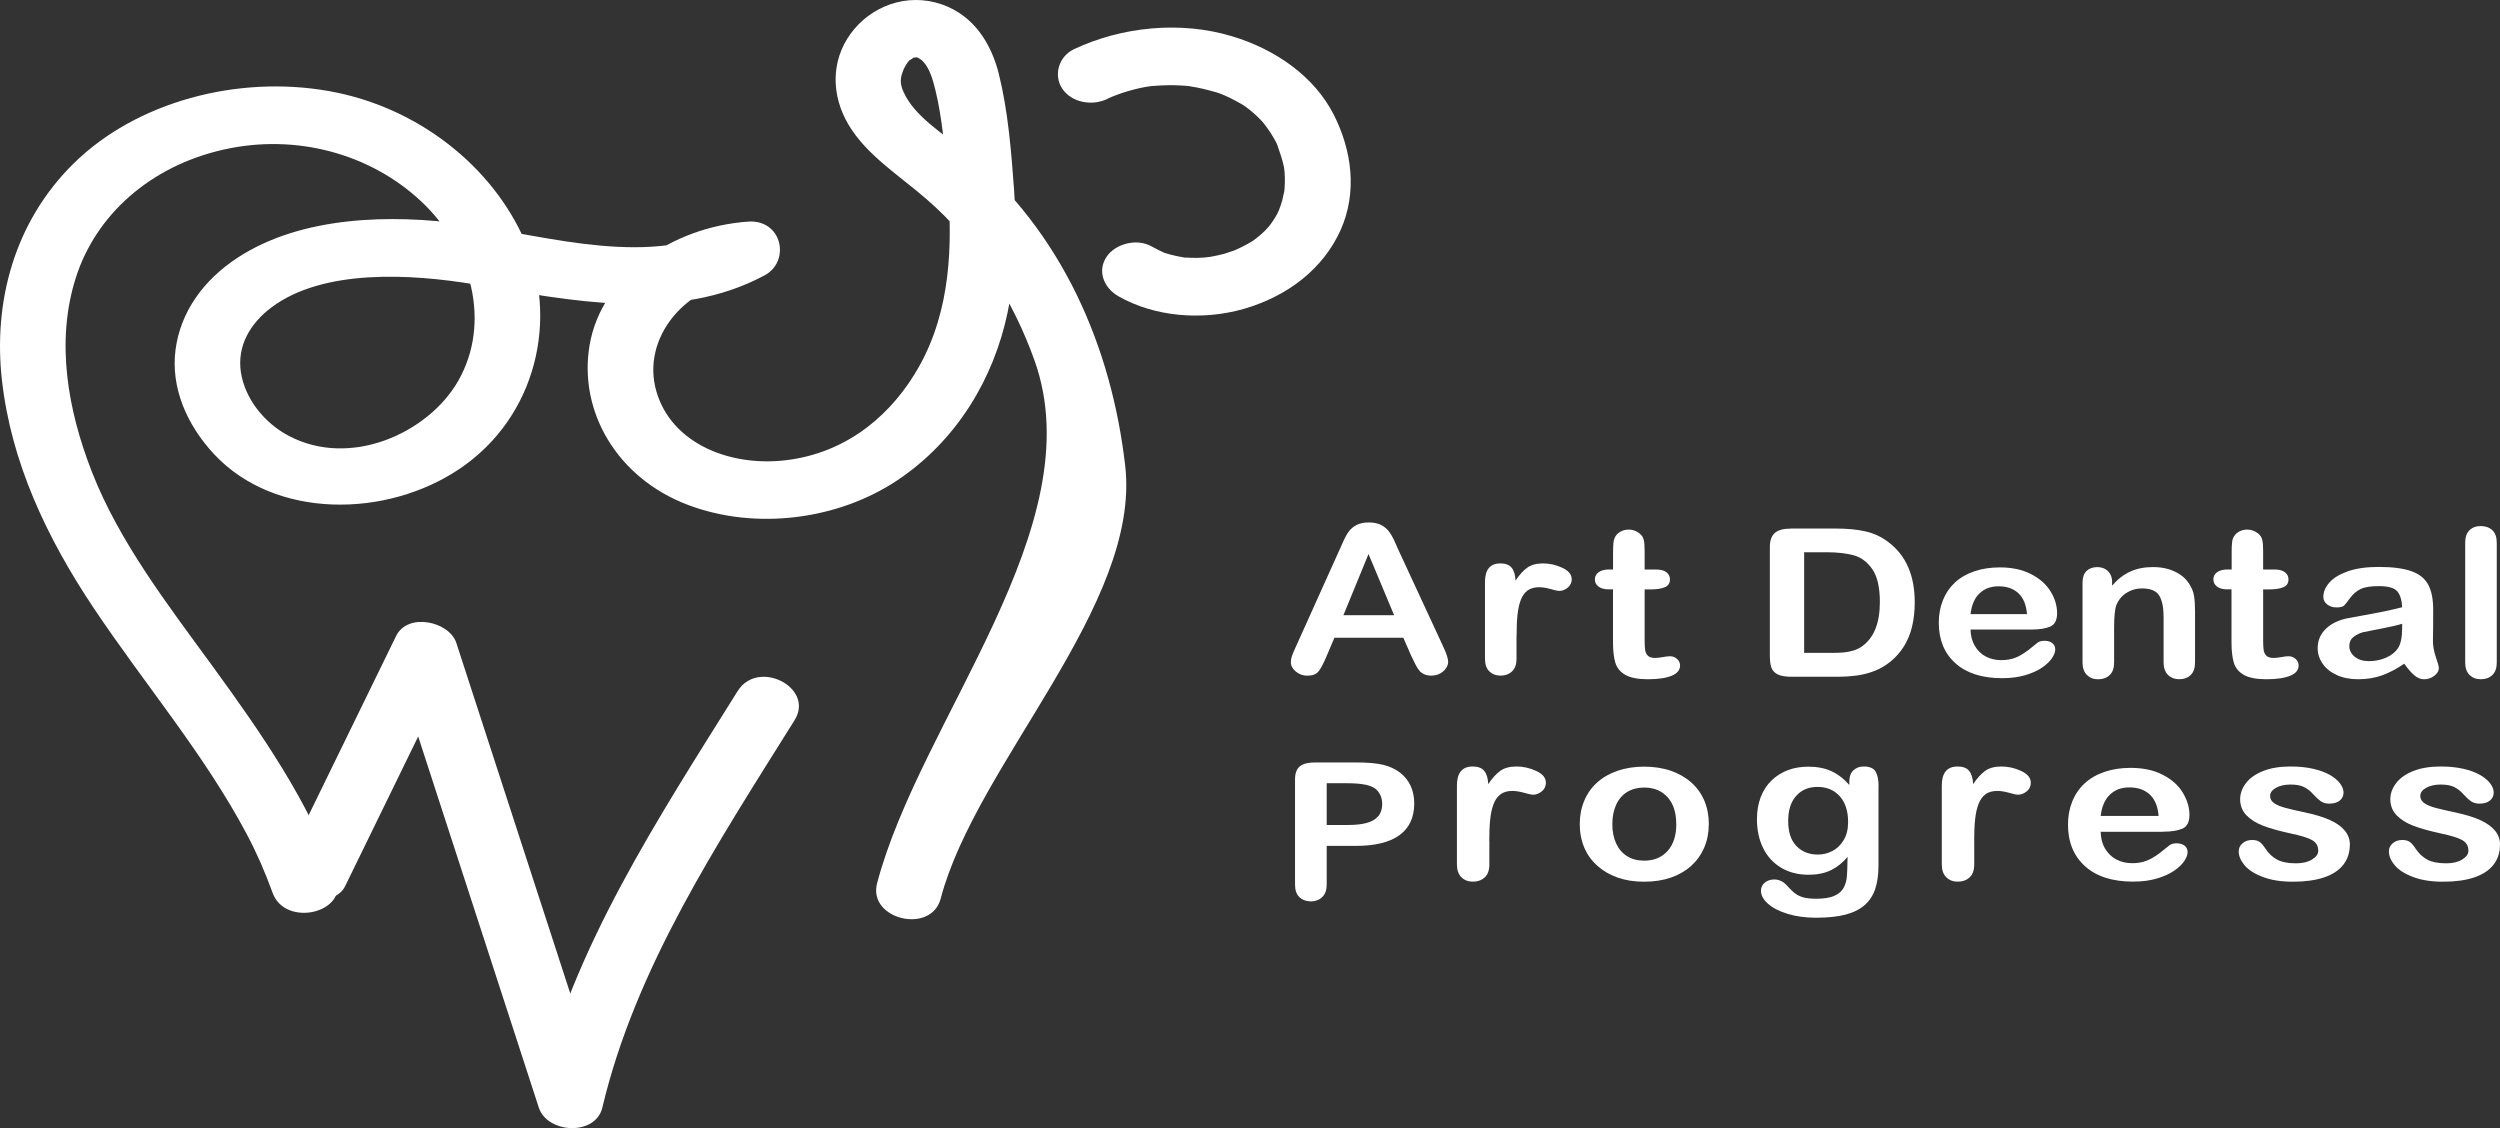<?xml version="1.0" encoding="UTF-8"?><svg xmlns="http://www.w3.org/2000/svg" viewBox="0 0 524.89 236.87"><rect x="0" y="0" width="524.89" height="236.87" fill="#333333" stroke="none"/><defs><style>.d{fill:#fff;}</style></defs><g id="a"/><g id="b"><g id="c"><g><g><g><path class="d" d="M296.34,137.8l-1.7-3.9h-14.47l-1.7,3.99c-.66,1.56-1.23,2.61-1.7,3.15-.47,.54-1.24,.82-2.31,.82-.91,0-1.71-.29-2.4-.87-.69-.58-1.04-1.24-1.04-1.97,0-.43,.08-.86,.24-1.32,.16-.45,.43-1.08,.8-1.89l9.1-20.2c.26-.58,.57-1.28,.94-2.09,.36-.81,.75-1.49,1.17-2.03,.41-.54,.96-.97,1.63-1.3s1.5-.5,2.49-.5,1.84,.17,2.51,.5,1.21,.76,1.63,1.28c.41,.52,.76,1.09,1.05,1.69,.28,.6,.64,1.4,1.08,2.41l9.3,20.07c.73,1.53,1.09,2.64,1.09,3.33s-.34,1.38-1.03,1.98c-.69,.6-1.52,.9-2.49,.9-.57,0-1.05-.09-1.46-.27-.4-.17-.75-.42-1.02-.72-.28-.31-.57-.77-.89-1.4-.32-.63-.59-1.18-.81-1.67Zm-14.27-8.64h10.63l-5.37-12.84-5.27,12.84Z"/><path class="d" d="M318.4,133.49v4.84c0,1.18-.32,2.06-.95,2.64-.63,.59-1.43,.88-2.4,.88s-1.74-.3-2.35-.89c-.62-.6-.92-1.47-.92-2.63v-16.13c0-2.6,1.08-3.91,3.23-3.91,1.1,0,1.89,.31,2.38,.92,.49,.61,.75,1.5,.8,2.69,.79-1.19,1.61-2.09,2.44-2.69,.83-.61,1.95-.92,3.34-.92s2.74,.31,4.05,.92c1.31,.61,1.97,1.41,1.97,2.42,0,.71-.28,1.29-.84,1.75-.56,.46-1.16,.69-1.81,.69-.24,0-.83-.13-1.76-.39-.93-.26-1.75-.39-2.46-.39-.97,0-1.76,.23-2.38,.67s-1.09,1.11-1.43,1.98c-.34,.88-.57,1.92-.7,3.13-.13,1.21-.19,2.68-.19,4.42Z"/><path class="d" d="M337.94,119.57h.73v-3.48c0-.93,.03-1.66,.09-2.19,.06-.53,.21-.99,.47-1.37,.26-.4,.63-.72,1.12-.97,.49-.25,1.03-.37,1.63-.37,.84,0,1.6,.28,2.28,.83,.45,.37,.74,.81,.86,1.35,.12,.53,.18,1.28,.18,2.26v3.94h2.43c.94,0,1.65,.2,2.15,.58,.49,.39,.74,.89,.74,1.5,0,.78-.35,1.32-1.06,1.63-.7,.31-1.71,.47-3.02,.47h-1.24v10.65c0,.91,.04,1.6,.11,2.09s.27,.88,.58,1.19,.83,.46,1.54,.46c.39,0,.91-.06,1.58-.18,.66-.12,1.18-.18,1.55-.18,.53,0,1.01,.19,1.44,.56,.43,.38,.64,.84,.64,1.39,0,.94-.58,1.65-1.75,2.14-1.16,.49-2.84,.74-5.02,.74-2.07,0-3.64-.31-4.71-.91-1.07-.61-1.77-1.45-2.1-2.53s-.5-2.51-.5-4.31v-11.12h-.87c-.96,0-1.68-.2-2.19-.6-.5-.39-.75-.9-.75-1.5s.26-1.11,.79-1.5c.53-.39,1.29-.58,2.3-.58Z"/></g><g><path class="d" d="M376,110.97h9.4c2.44,0,4.54,.2,6.29,.6s3.33,1.14,4.76,2.23c3.71,2.77,5.56,6.99,5.56,12.65,0,1.87-.19,3.57-.56,5.11-.37,1.54-.95,2.93-1.72,4.17-.78,1.24-1.77,2.35-2.99,3.32-.96,.75-2,1.35-3.13,1.8-1.13,.45-2.35,.77-3.65,.96-1.3,.18-2.77,.28-4.41,.28h-9.4c-1.31,0-2.3-.17-2.96-.52-.66-.35-1.1-.84-1.3-1.46-.2-.63-.3-1.45-.3-2.45v-22.81c0-1.36,.35-2.34,1.04-2.95,.69-.61,1.82-.92,3.37-.92Zm2.79,4.99v21.12h5.46c1.2,0,2.14-.03,2.82-.09,.68-.06,1.38-.2,2.11-.42,.73-.23,1.36-.54,1.89-.96,2.41-1.78,3.62-4.85,3.62-9.21,0-3.07-.53-5.37-1.59-6.9-1.06-1.53-2.37-2.5-3.92-2.92-1.55-.42-3.43-.63-5.63-.63h-4.76Z"/><path class="d" d="M443.44,122.26v.7c1.17-1.34,2.44-2.33,3.83-2.96,1.38-.63,2.97-.94,4.77-.94s3.31,.33,4.69,1c1.38,.67,2.4,1.61,3.08,2.82,.44,.71,.72,1.47,.85,2.29,.13,.82,.2,1.87,.2,3.14v10.78c0,1.16-.3,2.04-.91,2.63s-1.4,.89-2.37,.89-1.79-.31-2.4-.91c-.61-.61-.92-1.48-.92-2.61v-9.65c0-1.91-.3-3.37-.91-4.38-.61-1.01-1.82-1.52-3.63-1.52-1.18,0-2.26,.31-3.23,.92s-1.68,1.46-2.14,2.54c-.32,.86-.48,2.48-.48,4.84v7.26c0,1.18-.31,2.06-.94,2.64-.62,.59-1.43,.88-2.42,.88s-1.74-.31-2.35-.91c-.61-.61-.92-1.48-.92-2.61v-16.74c0-1.1,.27-1.93,.83-2.47,.55-.54,1.3-.82,2.26-.82,.58,0,1.11,.12,1.58,.36,.47,.24,.84,.6,1.13,1.08,.28,.48,.42,1.07,.42,1.76Z"/><path class="d" d="M467.82,119.57h.73v-3.48c0-.93,.03-1.66,.08-2.19,.05-.53,.21-.99,.47-1.37,.26-.4,.63-.72,1.11-.97,.48-.25,1.03-.37,1.63-.37,.84,0,1.6,.28,2.28,.83,.45,.37,.74,.81,.86,1.35,.12,.53,.18,1.28,.18,2.26v3.94h2.43c.94,0,1.66,.2,2.15,.58,.49,.39,.74,.89,.74,1.5,0,.78-.35,1.32-1.06,1.63-.7,.31-1.71,.47-3.02,.47h-1.24v10.65c0,.91,.04,1.6,.11,2.09,.07,.49,.27,.88,.58,1.19s.83,.46,1.54,.46c.39,0,.91-.06,1.58-.18,.66-.12,1.18-.18,1.55-.18,.54,0,1.02,.19,1.45,.56,.43,.38,.64,.84,.64,1.39,0,.94-.58,1.65-1.75,2.14-1.17,.49-2.84,.74-5.03,.74-2.07,0-3.64-.31-4.71-.91-1.07-.61-1.77-1.45-2.1-2.53-.33-1.08-.5-2.51-.5-4.31v-11.12h-.87c-.96,0-1.68-.2-2.19-.6-.5-.39-.75-.9-.75-1.5s.26-1.11,.79-1.5c.53-.39,1.29-.58,2.29-.58Z"/><path class="d" d="M504.79,139.34c-1.6,1.09-3.15,1.91-4.65,2.45-1.5,.54-3.17,.82-5.04,.82-1.7,0-3.19-.29-4.48-.88-1.28-.59-2.28-1.38-2.97-2.39-.7-1-1.04-2.09-1.04-3.27,0-1.58,.57-2.93,1.72-4.05,1.15-1.12,2.73-1.87,4.74-2.25,.42-.09,1.46-.28,3.13-.57,1.67-.3,3.09-.57,4.28-.81,1.19-.25,2.48-.55,3.87-.9-.08-1.53-.43-2.65-1.05-3.36-.62-.71-1.91-1.07-3.87-1.07-1.68,0-2.95,.2-3.8,.61-.85,.41-1.58,1.03-2.18,1.85-.61,.82-1.04,1.36-1.29,1.62-.25,.26-.79,.39-1.62,.39-.74,0-1.39-.21-1.93-.62-.54-.42-.81-.95-.81-1.6,0-1.02,.41-2.01,1.24-2.97s2.11-1.75,3.86-2.38c1.75-.62,3.93-.93,6.53-.93,2.91,0,5.2,.3,6.87,.9s2.84,1.55,3.53,2.85c.69,1.3,1.03,3.03,1.03,5.18,0,1.36,0,2.51-.01,3.46s-.02,2-.04,3.16c0,1.09,.21,2.22,.62,3.41,.41,1.18,.62,1.94,.62,2.28,0,.59-.32,1.13-.96,1.62-.64,.49-1.37,.73-2.18,.73-.68,0-1.35-.28-2.01-.84-.66-.56-1.37-1.37-2.11-2.43Zm-.44-8.38c-.97,.31-2.38,.64-4.24,.99s-3.14,.6-3.85,.76-1.39,.48-2.04,.96c-.65,.47-.97,1.13-.97,1.98s.38,1.62,1.14,2.24c.76,.61,1.76,.92,2.99,.92,1.31,0,2.52-.25,3.63-.75s1.92-1.15,2.44-1.94c.6-.88,.9-2.32,.9-4.33v-.83Z"/><path class="d" d="M517.58,139.09v-25.12c0-1.16,.29-2.04,.89-2.63,.59-.59,1.39-.89,2.39-.89s1.81,.3,2.43,.88c.62,.59,.92,1.47,.92,2.64v25.12c0,1.18-.31,2.06-.93,2.64-.62,.59-1.43,.88-2.42,.88s-1.76-.31-2.37-.91c-.61-.61-.91-1.48-.91-2.61Z"/><path class="d" d="M426.51,132.18h-12.78c.02,1.3,.31,2.44,.9,3.43,.58,.99,1.36,1.74,2.32,2.24s2.03,.75,3.19,.75c.78,0,1.5-.08,2.14-.24,.64-.16,1.27-.41,1.88-.75s1.17-.71,1.68-1.1c.51-.39,1.17-.92,1.98-1.59,.34-.25,.82-.38,1.44-.38,.67,0,1.21,.16,1.63,.48,.42,.32,.62,.77,.62,1.36,0,.52-.23,1.12-.69,1.81-.46,.69-1.16,1.35-2.09,1.99-.93,.63-2.11,1.16-3.52,1.58-1.41,.42-3.04,.63-4.87,.63-4.2,0-7.46-1.05-9.79-3.14-2.33-2.09-3.49-4.93-3.49-8.51,0-1.69,.29-3.25,.86-4.7,.57-1.44,1.41-2.68,2.51-3.71,1.1-1.03,2.46-1.82,4.07-2.37,1.61-.55,3.4-.83,5.36-.83,2.56,0,4.74,.47,6.57,1.41,1.83,.94,3.2,2.16,4.11,3.65s1.36,3.01,1.36,4.56c0,1.44-.47,2.37-1.41,2.79-.94,.42-2.27,.64-3.98,.64Zm-12.78-3.24h11.85c-.16-1.95-.76-3.41-1.81-4.39-1.05-.97-2.42-1.45-4.13-1.45s-2.97,.49-4.01,1.47c-1.05,.98-1.68,2.44-1.9,4.36Z"/></g><g><path class="d" d="M284.64,177.59h-6.09v8.12c0,1.16-.31,2.04-.94,2.64-.63,.6-1.42,.9-2.37,.9s-1.81-.3-2.42-.89c-.61-.59-.92-1.46-.92-2.61v-22.11c0-1.28,.34-2.19,1.01-2.74,.67-.55,1.74-.82,3.2-.82h8.53c2.52,0,4.46,.17,5.82,.51,1.34,.33,2.5,.87,3.48,1.62,.98,.76,1.72,1.69,2.23,2.78s.76,2.33,.76,3.7c0,2.92-1.03,5.14-3.09,6.65-2.06,1.51-5.13,2.26-9.2,2.26Zm-1.61-13.15h-4.48v8.77h4.48c1.57,0,2.88-.14,3.93-.43,1.05-.29,1.85-.76,2.41-1.41,.55-.65,.83-1.51,.83-2.56,0-1.26-.43-2.3-1.28-3.09-.95-.85-2.92-1.27-5.89-1.27Z"/><path class="d" d="M312.7,176.54v4.96c0,1.21-.32,2.11-.97,2.71-.65,.6-1.47,.9-2.47,.9s-1.79-.3-2.42-.92c-.63-.61-.95-1.51-.95-2.7v-16.55c0-2.67,1.1-4.01,3.31-4.01,1.13,0,1.94,.31,2.44,.94,.5,.62,.77,1.54,.82,2.77,.81-1.22,1.65-2.14,2.5-2.77,.86-.63,2-.94,3.43-.94s2.82,.31,4.16,.94c1.35,.62,2.02,1.45,2.02,2.48,0,.73-.29,1.33-.86,1.8-.57,.47-1.19,.71-1.86,.71-.25,0-.85-.13-1.81-.4-.96-.27-1.8-.4-2.53-.4-1,0-1.81,.23-2.44,.69s-1.12,1.14-1.47,2.04c-.35,.9-.59,1.97-.72,3.21-.13,1.24-.2,2.75-.2,4.54Z"/><path class="d" d="M358.77,173.03c0,1.77-.31,3.4-.95,4.9s-1.55,2.78-2.74,3.86c-1.19,1.07-2.62,1.9-4.28,2.47-1.66,.57-3.53,.86-5.61,.86s-3.91-.29-5.56-.87c-1.65-.58-3.07-1.41-4.27-2.49-1.21-1.08-2.12-2.36-2.74-3.83-.62-1.47-.94-3.1-.94-4.89s.31-3.45,.95-4.94c.63-1.5,1.54-2.78,2.72-3.83,1.18-1.06,2.61-1.88,4.29-2.45,1.68-.57,3.53-.86,5.56-.86s3.93,.29,5.61,.87c1.68,.58,3.11,1.41,4.31,2.48,1.2,1.07,2.11,2.35,2.73,3.83s.93,3.12,.93,4.9Zm-6.83,0c0-2.43-.61-4.31-1.83-5.66-1.22-1.35-2.86-2.02-4.92-2.02-1.33,0-2.5,.3-3.51,.9-1.01,.6-1.79,1.49-2.34,2.67-.55,1.18-.82,2.55-.82,4.12s.27,2.91,.81,4.07c.54,1.16,1.31,2.05,2.32,2.67s2.19,.92,3.55,.92c2.06,0,3.7-.68,4.92-2.04,1.22-1.36,1.83-3.23,1.83-5.63Z"/><path class="d" d="M394.4,165.13v16.62c0,1.9-.23,3.53-.69,4.9-.46,1.37-1.21,2.5-2.23,3.39-1.02,.89-2.36,1.56-4.01,1.99s-3.71,.65-6.17,.65c-2.25,0-4.27-.28-6.04-.83-1.77-.55-3.14-1.27-4.1-2.14-.96-.87-1.44-1.77-1.44-2.69,0-.7,.27-1.27,.81-1.71,.54-.44,1.2-.66,1.97-.66,.96,0,1.8,.37,2.52,1.11,.35,.38,.72,.76,1.09,1.14,.37,.38,.79,.71,1.25,.99,.46,.27,1,.47,1.64,.61,.64,.13,1.37,.2,2.2,.2,1.69,0,3.01-.2,3.94-.62,.93-.41,1.59-.99,1.97-1.73,.37-.74,.6-1.53,.66-2.38s.11-2.2,.14-4.08c-1.01,1.23-2.17,2.16-3.49,2.81-1.32,.64-2.89,.96-4.71,.96-2.19,0-4.1-.49-5.74-1.47-1.64-.98-2.9-2.34-3.77-4.1-.88-1.76-1.32-3.79-1.32-6.1,0-1.72,.27-3.27,.8-4.65,.53-1.38,1.3-2.55,2.29-3.5,.99-.95,2.13-1.66,3.43-2.15s2.72-.72,4.27-.72c1.85,0,3.46,.31,4.82,.93,1.36,.62,2.62,1.59,3.79,2.92v-.77c0-.99,.28-1.76,.84-2.3,.56-.54,1.28-.82,2.16-.82,1.26,0,2.1,.36,2.52,1.08,.41,.72,.62,1.76,.62,3.11Zm-18.96,7.25c0,2.32,.58,4.07,1.74,5.26,1.16,1.19,2.66,1.78,4.49,1.78,1.09,0,2.11-.25,3.08-.76,.97-.51,1.75-1.28,2.36-2.31,.61-1.03,.91-2.27,.91-3.74,0-2.33-.59-4.15-1.76-5.44-1.17-1.3-2.72-1.95-4.64-1.95s-3.37,.62-4.49,1.87c-1.13,1.24-1.69,3.01-1.69,5.3Z"/><path class="d" d="M414.5,176.54v4.96c0,1.21-.32,2.11-.97,2.71-.65,.6-1.47,.9-2.47,.9s-1.79-.3-2.42-.92c-.63-.61-.95-1.51-.95-2.7v-16.55c0-2.67,1.1-4.01,3.32-4.01,1.13,0,1.94,.31,2.44,.94,.49,.62,.77,1.54,.82,2.77,.81-1.22,1.65-2.14,2.5-2.77,.86-.63,2-.94,3.43-.94s2.82,.31,4.16,.94c1.34,.62,2.02,1.45,2.02,2.48,0,.73-.29,1.33-.86,1.8-.58,.47-1.2,.71-1.86,.71-.25,0-.86-.13-1.81-.4-.95-.27-1.8-.4-2.53-.4-.99,0-1.81,.23-2.44,.69-.63,.46-1.12,1.14-1.47,2.04s-.59,1.97-.72,3.21c-.13,1.24-.2,2.75-.2,4.54Z"/><path class="d" d="M454.17,174.64h-13.12c.02,1.33,.32,2.51,.92,3.52,.6,1.02,1.39,1.78,2.38,2.3,.99,.52,2.08,.77,3.28,.77,.8,0,1.54-.08,2.2-.25,.66-.16,1.3-.42,1.93-.77s1.2-.73,1.72-1.13c.52-.4,1.2-.94,2.04-1.63,.35-.26,.84-.39,1.47-.39,.69,0,1.24,.16,1.67,.49,.43,.33,.64,.79,.64,1.39,0,.53-.24,1.15-.71,1.86-.48,.71-1.19,1.39-2.15,2.04-.96,.65-2.16,1.19-3.61,1.62-1.45,.43-3.12,.64-5,.64-4.31,0-7.66-1.07-10.05-3.22-2.39-2.15-3.59-5.06-3.59-8.74,0-1.73,.29-3.34,.88-4.82,.59-1.48,1.45-2.75,2.58-3.81,1.13-1.06,2.52-1.87,4.18-2.44,1.66-.57,3.49-.85,5.5-.85,2.62,0,4.87,.48,6.75,1.45,1.88,.97,3.28,2.21,4.21,3.75s1.4,3.09,1.4,4.68c0,1.47-.48,2.43-1.45,2.87-.97,.43-2.33,.65-4.08,.65Zm-13.12-3.33h12.16c-.16-2.01-.78-3.5-1.86-4.5-1.07-.99-2.49-1.49-4.24-1.49s-3.05,.5-4.11,1.51c-1.07,1.01-1.72,2.5-1.95,4.48Z"/><path class="d" d="M493.36,177.35c0,1.64-.46,3.05-1.37,4.21-.91,1.17-2.26,2.06-4.05,2.66-1.78,.6-3.96,.9-6.52,.9s-4.54-.33-6.28-.98c-1.75-.65-3.03-1.47-3.86-2.45-.83-.98-1.25-1.96-1.25-2.95,0-.65,.26-1.21,.8-1.68s1.2-.7,2.02-.7c.71,0,1.26,.16,1.64,.46,.38,.3,.75,.73,1.1,1.29,.7,1.06,1.53,1.85,2.5,2.37,.97,.52,2.3,.78,3.98,.78,1.36,0,2.48-.26,3.35-.8,.87-.53,1.31-1.14,1.31-1.82,0-1.05-.46-1.81-1.36-2.29-.9-.48-2.4-.94-4.47-1.37-2.34-.51-4.25-1.04-5.72-1.6-1.47-.56-2.65-1.3-3.53-2.21-.88-.92-1.32-2.04-1.32-3.37,0-1.19,.41-2.32,1.22-3.38s2.01-1.91,3.6-2.54c1.59-.63,3.5-.95,5.75-.95,1.76,0,3.34,.16,4.75,.48s2.57,.75,3.51,1.29c.94,.54,1.65,1.13,2.14,1.78,.49,.65,.74,1.3,.74,1.92,0,.68-.26,1.24-.79,1.68-.52,.43-1.27,.65-2.23,.65-.7,0-1.29-.18-1.78-.52-.49-.35-1.05-.87-1.68-1.57-.51-.58-1.12-1.05-1.82-1.4-.7-.35-1.65-.52-2.84-.52s-2.25,.23-3.06,.69c-.81,.46-1.22,1.03-1.22,1.71,0,.63,.3,1.14,.89,1.54,.6,.4,1.41,.73,2.42,.99,1.02,.26,2.41,.58,4.19,.96,2.11,.45,3.83,.99,5.17,1.61s2.35,1.36,3.04,2.21c.69,.85,1.04,1.82,1.04,2.91Z"/><path class="d" d="M524.89,177.35c0,1.64-.46,3.05-1.37,4.21-.91,1.17-2.26,2.06-4.05,2.66-1.78,.6-3.96,.9-6.52,.9s-4.54-.33-6.28-.98c-1.75-.65-3.03-1.47-3.86-2.45-.83-.98-1.25-1.96-1.25-2.95,0-.65,.26-1.21,.8-1.68s1.2-.7,2.02-.7c.71,0,1.26,.16,1.64,.46,.38,.3,.75,.73,1.1,1.29,.7,1.06,1.53,1.85,2.5,2.37,.97,.52,2.3,.78,3.98,.78,1.36,0,2.48-.26,3.35-.8,.87-.53,1.31-1.14,1.31-1.82,0-1.05-.46-1.81-1.36-2.29-.9-.48-2.4-.94-4.47-1.37-2.34-.51-4.25-1.04-5.72-1.6-1.47-.56-2.65-1.3-3.53-2.21-.88-.92-1.32-2.04-1.32-3.37,0-1.19,.41-2.32,1.22-3.38,.81-1.06,2.01-1.91,3.6-2.54,1.59-.63,3.5-.95,5.75-.95,1.76,0,3.34,.16,4.75,.48s2.57,.75,3.51,1.29c.94,.54,1.65,1.13,2.14,1.78,.49,.65,.74,1.3,.74,1.92,0,.68-.26,1.24-.79,1.68-.52,.43-1.27,.65-2.23,.65-.7,0-1.29-.18-1.78-.52-.49-.35-1.05-.87-1.68-1.57-.51-.58-1.12-1.05-1.82-1.4-.7-.35-1.65-.52-2.84-.52s-2.25,.23-3.06,.69c-.81,.46-1.22,1.03-1.22,1.71,0,.63,.3,1.14,.89,1.54,.6,.4,1.41,.73,2.42,.99,1.02,.26,2.41,.58,4.19,.96,2.11,.45,3.83,.99,5.17,1.61s2.35,1.36,3.04,2.21c.69,.85,1.04,1.82,1.04,2.91Z"/></g></g><g><path class="d" d="M70.57,184.23c-5.74-15.9-15.6-30.15-25.78-44.13-9.53-13.09-19.72-26.25-25.5-41.04-5.05-12.94-7.64-27.35-3.37-40.75,4.21-13.23,15.65-23.41,30.93-26.88,15.31-3.48,31.02,.87,41.7,10.96,10.4,9.82,14.72,25.34,7.59,37.69-6.25,10.82-22.54,18.3-35.55,11.41-5.31-2.81-9.19-7.98-10.01-13.3-.85-5.54,1.95-10.3,6.4-13.64,10.83-8.13,29.24-7.1,42.79-4.82,20,3.37,42.18,8.08,60.78-1.93,5.48-2.95,3.68-11.78-3.49-11.27-16.14,1.15-30.73,11.44-33.25,25.81-2.44,13.94,5.7,28.05,20.69,33.69,14.31,5.39,31.5,3.05,43.81-5.13,12.71-8.45,20.36-21.61,23.21-35.17,1.79-8.53,2.02-17.22,1.39-25.86-.59-8.04-1.24-16.46-3.2-24.35-1.51-6.05-5.03-12.18-11.95-14.59-7.44-2.58-15.02,.45-19.16,6.14-4.24,5.83-4.02,13.06-.48,19.06,3.78,6.4,10.64,10.68,16.36,15.64,10.82,9.38,18.25,21.33,22.75,33.99,12.36,34.77-24.02,75.26-33.08,109.69-1.99,7.58,11.35,10.81,13.35,3.22,7.46-28.33,42.1-61.62,38.74-90.89-2.81-24.48-12.98-49.09-33.94-66.21-4.4-3.6-10.3-7.15-12.58-12.22-.8-1.8-.78-2.88-.03-4.7,.2-.47,.67-1.39,1.3-2.05-.18,.19,1.23-.68,.57-.43,.48-.18,1.15-.03,.77-.22,.7,.34,1.05,.46,1.63,1.13,1.27,1.45,1.9,3.69,2.39,5.65,1.54,6.19,2.08,13.33,2.62,19.94,1.05,12.85,.63,26.44-5.98,38.24-5.41,9.66-14.43,17.71-26.95,19.58-12.35,1.85-25.07-3.23-28.25-14.38-3.18-11.11,6.1-22.57,19.27-23.51l-3.49-11.27c-16.82,9.06-37.96,2.31-55.83-.21-15.79-2.23-34.57-1.73-47.89,7.01-7.17,4.7-11.95,11.4-12.99,19.24-1.06,7.97,2.35,15.83,8.06,21.96,12.86,13.8,36.34,13.43,51.64,3.06,16.16-10.94,20.72-31.54,13.61-47.85-6.74-15.47-22.28-28.06-41.08-31.41-19.24-3.43-40.48,2.25-53.62,15.18C2.86,46.74-1.41,63.53,.4,79.76c1.93,17.29,9.4,33.17,19.37,48.05,10.58,15.8,23.18,30.63,32.02,47.29,2.13,4.01,3.92,8.13,5.44,12.34,2.67,7.4,16.04,4.24,13.35-3.22h0Z"/><path class="d" d="M232.46,20.76c2.56-1.21,6.36-2.34,9.36-2.7,.71-.08,3.23-.2,4.68-.17,.93,.02,1.86,.08,2.8,.15,1.44,.11,.54,.07,.24,.03,.57,.09,1.14,.18,1.71,.29,1.52,.29,3.98,.95,4.81,1.24-.68-.25,.63,.26,.76,.31,.42,.18,.83,.36,1.24,.55,.92,.44,1.79,.93,2.67,1.43,.11,.06,1.05,.67,.28,.15,.36,.24,.7,.5,1.04,.76,.65,.5,1.28,1.04,1.87,1.6,.27,.25,1.38,1.42,1.14,1.14-.47-.54,.33,.42,.42,.54,.31,.39,.6,.79,.88,1.2,.45,.65,.87,1.33,1.25,2.01,.19,.34,.38,.69,.55,1.04-.13-.27-.36-.94,.03,.15,.55,1.56,1.07,3.08,1.41,4.7,.2,.97-.09-.89,.01,.09,.03,.28,.06,.57,.09,.85,.06,.76,.08,1.51,.06,2.27s-.07,1.51-.17,2.26c.15-1.17-.29,1.13-.38,1.45-.21,.73-.46,1.45-.75,2.16-.06,.14-.58,1.22-.25,.59s-.26,.43-.34,.56c-.34,.58-.71,1.15-1.12,1.7-.22,.3-.45,.59-.69,.88,.83-1.01-.34,.33-.45,.43-.54,.53-1.12,1.03-1.72,1.51-.3,.24-.61,.47-.93,.7,.09-.06,.83-.53,.19-.13-1.42,.89-2.92,1.63-4.49,2.29,1.18-.49-1,.31-1.49,.45-.88,.24-1.77,.45-2.67,.61-.4,.07-.8,.13-1.2,.2,1.57-.24-.36,.02-.58,.03-.81,.05-1.62,.07-2.43,.05-.4,0-.81-.05-1.21-.05-1.84-.02,1.24,.29-.56-.04-.89-.16-1.77-.32-2.64-.55-.38-.1-.76-.22-1.14-.33-1-.3,1.35,.65-.3-.1-.91-.42-1.78-.83-2.64-1.32-3.13-1.79-7.65-.55-9.47,2.17-1.97,2.95-.65,6.48,2.48,8.28,7.65,4.38,17.71,5.14,26.32,2.66,9.35-2.69,16.74-8.52,20.34-16.56,3.53-7.89,2.4-16.72-1.49-24.31-4.05-7.9-12.08-13.6-21.34-16.38-10.83-3.26-23.15-1.99-33.14,2.72-3.29,1.55-4.32,5.53-2.48,8.28,1.94,2.9,6.17,3.73,9.47,2.17h0Z"/><path class="d" d="M154.87,145.1c-16.81,26.9-34.55,53.87-41.75,84.22h13.35l-30.66-94.33c-1.47-4.53-10.2-6.47-12.65-1.45l-22.67,46.45c-1.47,3-1.03,6.48,2.48,8.28,2.91,1.49,7.99,.85,9.47-2.17l22.67-46.45-12.65-1.45,30.66,94.33c1.78,5.48,11.92,6.04,13.35,0,6.97-29.38,24.08-55.29,40.36-81.33,4.27-6.84-7.68-12.95-11.95-6.11h0Z"/></g></g></g></g></svg>